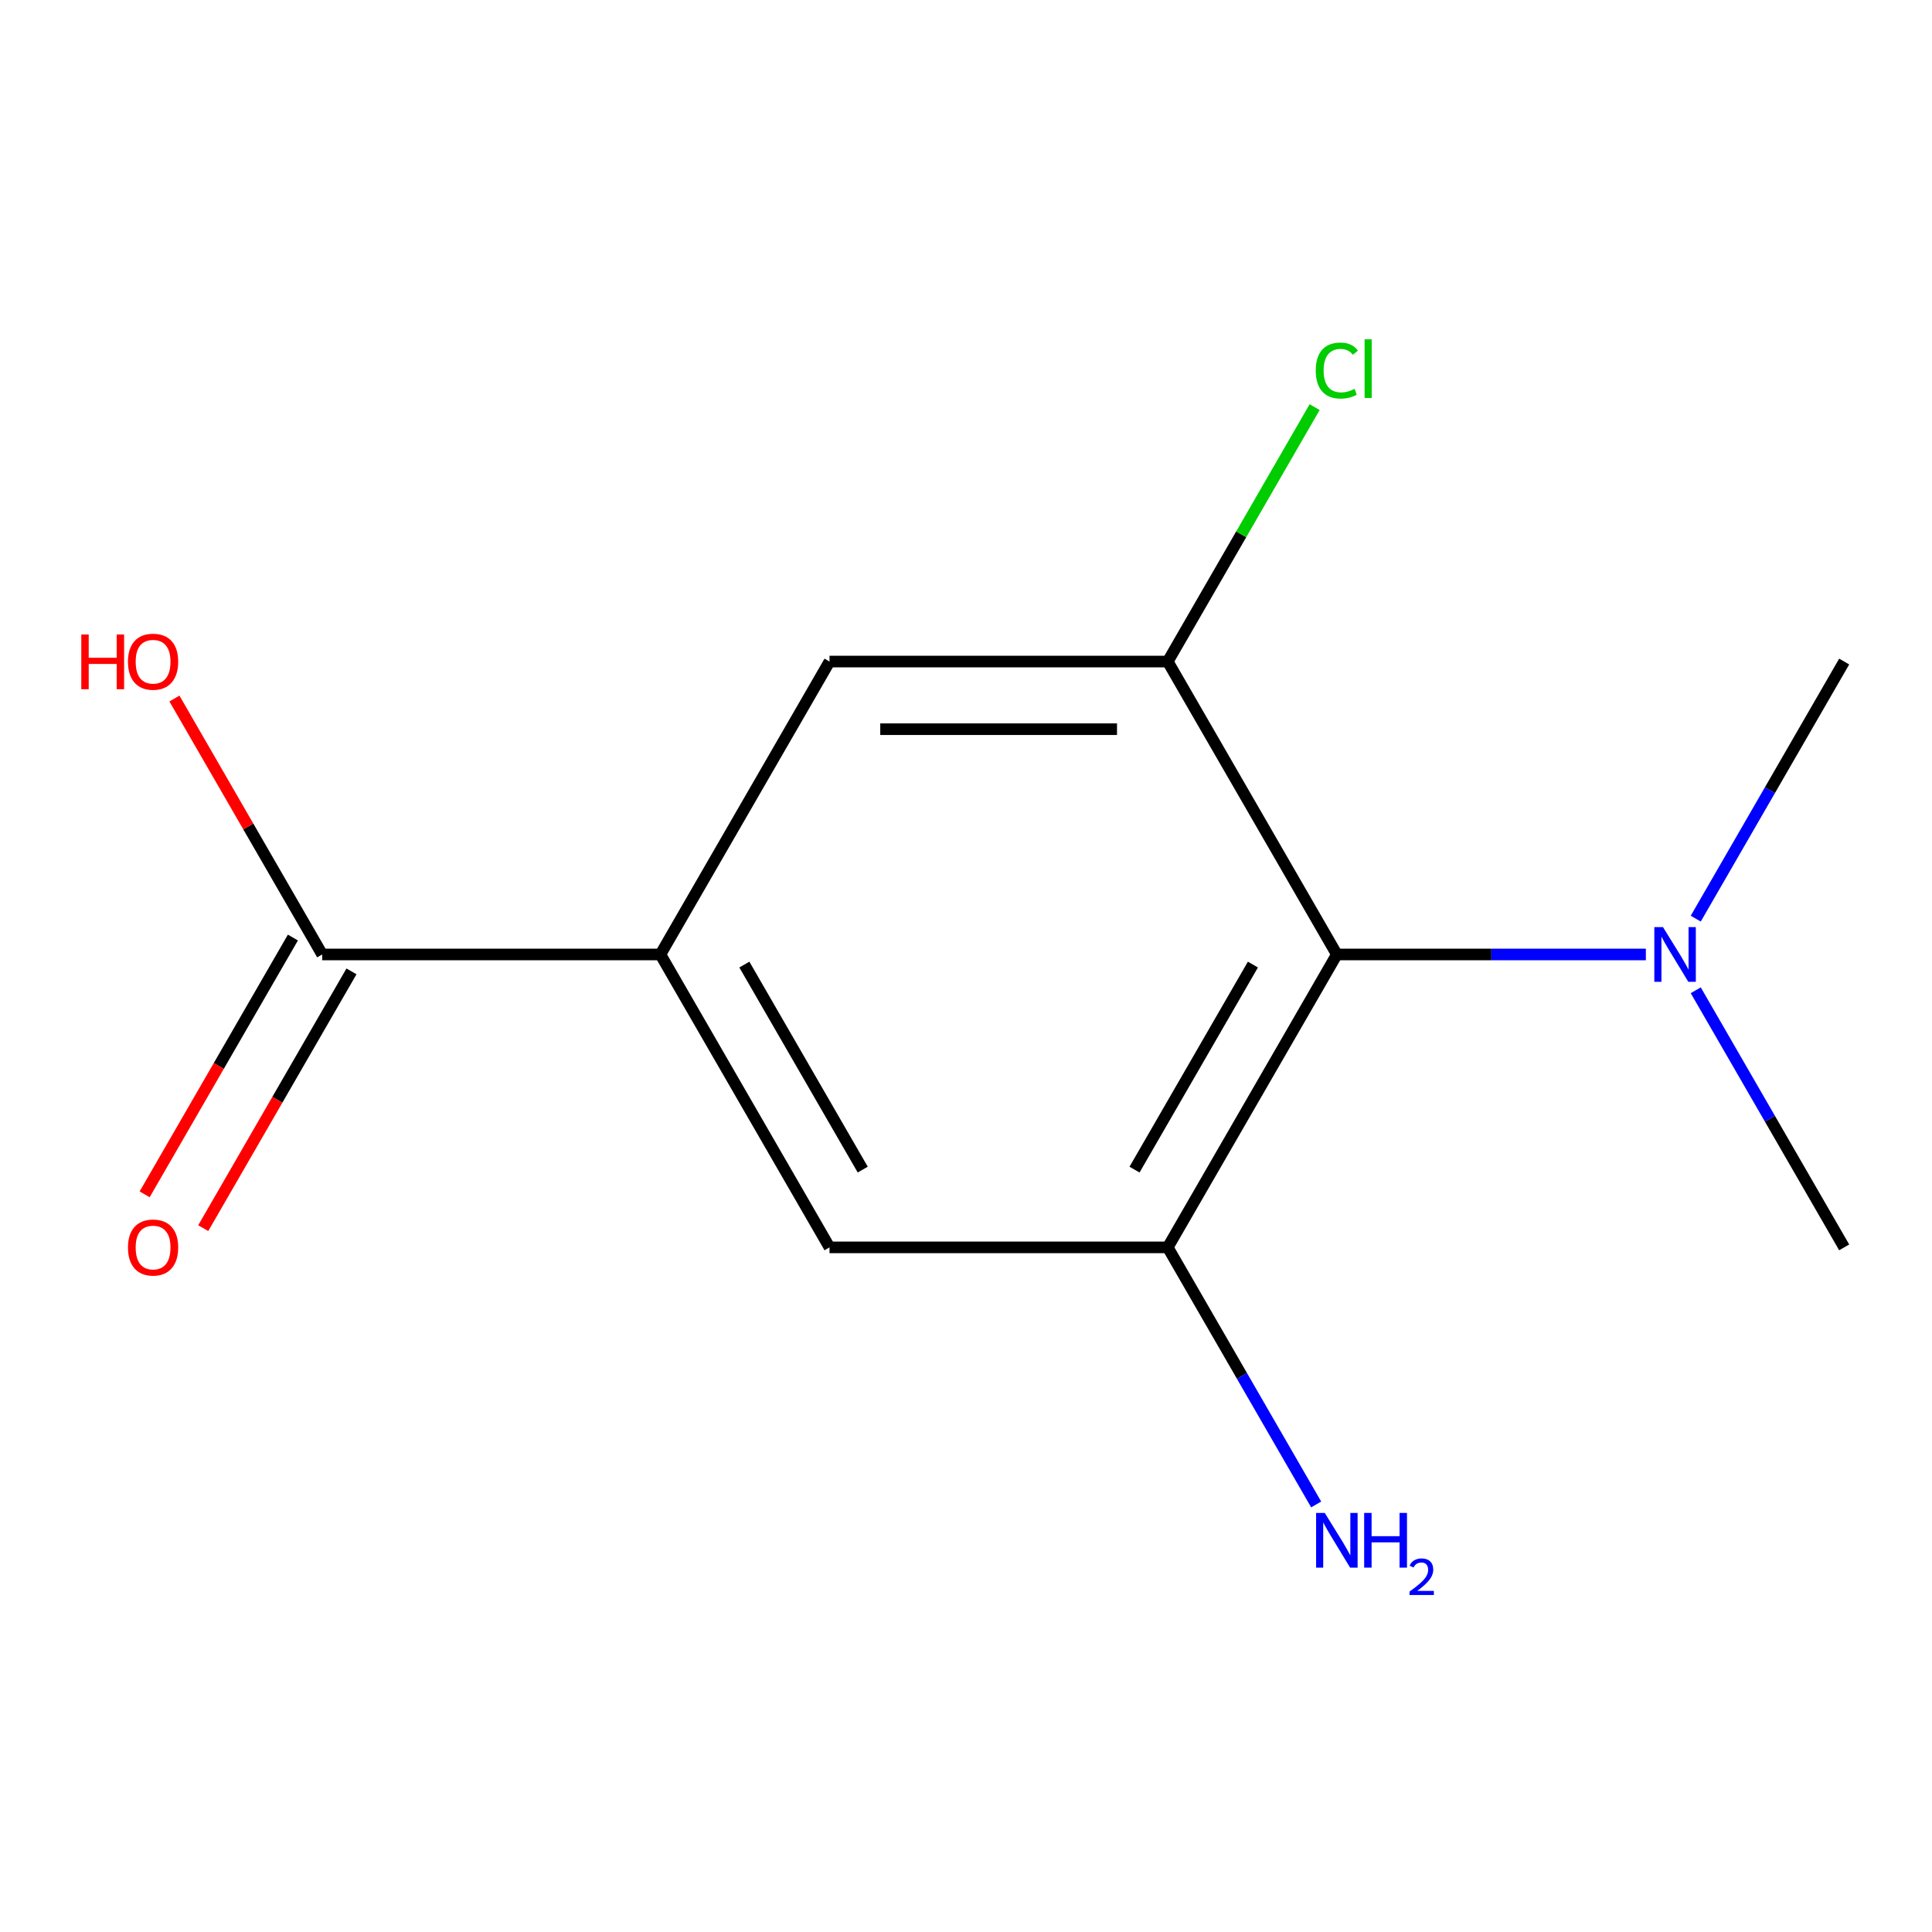 <?xml version='1.0' encoding='iso-8859-1'?>
<svg version='1.1' baseProfile='full'
              xmlns='http://www.w3.org/2000/svg'
                      xmlns:rdkit='http://www.rdkit.org/xml'
                      xmlns:xlink='http://www.w3.org/1999/xlink'
                  xml:space='preserve'
width='1000px' height='1000px' viewBox='0 0 1000 1000'>
<!-- END OF HEADER -->
<rect style='opacity:1.0;fill:#FFFFFF;stroke:none' width='1000' height='1000' x='0' y='0'> </rect>
<path class='bond-0' d='M 691.952,494.028 L 604.421,645.636' style='fill:none;fill-rule:evenodd;stroke:#000000;stroke-width:6px;stroke-linecap:butt;stroke-linejoin:miter;stroke-opacity:1' />
<path class='bond-0' d='M 648.501,499.263 L 587.229,605.388' style='fill:none;fill-rule:evenodd;stroke:#000000;stroke-width:6px;stroke-linecap:butt;stroke-linejoin:miter;stroke-opacity:1' />
<path class='bond-1' d='M 691.952,494.028 L 604.421,342.419' style='fill:none;fill-rule:evenodd;stroke:#000000;stroke-width:6px;stroke-linecap:butt;stroke-linejoin:miter;stroke-opacity:1' />
<path class='bond-6' d='M 691.952,494.028 L 771.925,494.028' style='fill:none;fill-rule:evenodd;stroke:#000000;stroke-width:6px;stroke-linecap:butt;stroke-linejoin:miter;stroke-opacity:1' />
<path class='bond-6' d='M 771.925,494.028 L 851.898,494.028' style='fill:none;fill-rule:evenodd;stroke:#0000FF;stroke-width:6px;stroke-linecap:butt;stroke-linejoin:miter;stroke-opacity:1' />
<path class='bond-4' d='M 604.421,645.636 L 429.359,645.636' style='fill:none;fill-rule:evenodd;stroke:#000000;stroke-width:6px;stroke-linecap:butt;stroke-linejoin:miter;stroke-opacity:1' />
<path class='bond-8' d='M 604.421,645.636 L 642.836,712.172' style='fill:none;fill-rule:evenodd;stroke:#000000;stroke-width:6px;stroke-linecap:butt;stroke-linejoin:miter;stroke-opacity:1' />
<path class='bond-8' d='M 642.836,712.172 L 681.25,778.708' style='fill:none;fill-rule:evenodd;stroke:#0000FF;stroke-width:6px;stroke-linecap:butt;stroke-linejoin:miter;stroke-opacity:1' />
<path class='bond-5' d='M 604.421,342.419 L 429.359,342.419' style='fill:none;fill-rule:evenodd;stroke:#000000;stroke-width:6px;stroke-linecap:butt;stroke-linejoin:miter;stroke-opacity:1' />
<path class='bond-5' d='M 578.162,377.432 L 455.618,377.432' style='fill:none;fill-rule:evenodd;stroke:#000000;stroke-width:6px;stroke-linecap:butt;stroke-linejoin:miter;stroke-opacity:1' />
<path class='bond-9' d='M 604.421,342.419 L 642.437,276.573' style='fill:none;fill-rule:evenodd;stroke:#000000;stroke-width:6px;stroke-linecap:butt;stroke-linejoin:miter;stroke-opacity:1' />
<path class='bond-9' d='M 642.437,276.573 L 680.453,210.728' style='fill:none;fill-rule:evenodd;stroke:#00CC00;stroke-width:6px;stroke-linecap:butt;stroke-linejoin:miter;stroke-opacity:1' />
<path class='bond-2' d='M 341.828,494.028 L 429.359,342.419' style='fill:none;fill-rule:evenodd;stroke:#000000;stroke-width:6px;stroke-linecap:butt;stroke-linejoin:miter;stroke-opacity:1' />
<path class='bond-3' d='M 341.828,494.028 L 166.766,494.028' style='fill:none;fill-rule:evenodd;stroke:#000000;stroke-width:6px;stroke-linecap:butt;stroke-linejoin:miter;stroke-opacity:1' />
<path class='bond-13' d='M 341.828,494.028 L 429.359,645.636' style='fill:none;fill-rule:evenodd;stroke:#000000;stroke-width:6px;stroke-linecap:butt;stroke-linejoin:miter;stroke-opacity:1' />
<path class='bond-13' d='M 385.279,499.263 L 446.551,605.388' style='fill:none;fill-rule:evenodd;stroke:#000000;stroke-width:6px;stroke-linecap:butt;stroke-linejoin:miter;stroke-opacity:1' />
<path class='bond-7' d='M 151.605,485.274 L 113.237,551.73' style='fill:none;fill-rule:evenodd;stroke:#000000;stroke-width:6px;stroke-linecap:butt;stroke-linejoin:miter;stroke-opacity:1' />
<path class='bond-7' d='M 113.237,551.73 L 74.868,618.186' style='fill:none;fill-rule:evenodd;stroke:#FF0000;stroke-width:6px;stroke-linecap:butt;stroke-linejoin:miter;stroke-opacity:1' />
<path class='bond-7' d='M 181.927,502.781 L 143.558,569.237' style='fill:none;fill-rule:evenodd;stroke:#000000;stroke-width:6px;stroke-linecap:butt;stroke-linejoin:miter;stroke-opacity:1' />
<path class='bond-7' d='M 143.558,569.237 L 105.19,635.692' style='fill:none;fill-rule:evenodd;stroke:#FF0000;stroke-width:6px;stroke-linecap:butt;stroke-linejoin:miter;stroke-opacity:1' />
<path class='bond-10' d='M 166.766,494.028 L 128.524,427.792' style='fill:none;fill-rule:evenodd;stroke:#000000;stroke-width:6px;stroke-linecap:butt;stroke-linejoin:miter;stroke-opacity:1' />
<path class='bond-10' d='M 128.524,427.792 L 90.283,361.556' style='fill:none;fill-rule:evenodd;stroke:#FF0000;stroke-width:6px;stroke-linecap:butt;stroke-linejoin:miter;stroke-opacity:1' />
<path class='bond-11' d='M 877.716,475.491 L 916.131,408.955' style='fill:none;fill-rule:evenodd;stroke:#0000FF;stroke-width:6px;stroke-linecap:butt;stroke-linejoin:miter;stroke-opacity:1' />
<path class='bond-11' d='M 916.131,408.955 L 954.545,342.419' style='fill:none;fill-rule:evenodd;stroke:#000000;stroke-width:6px;stroke-linecap:butt;stroke-linejoin:miter;stroke-opacity:1' />
<path class='bond-12' d='M 877.716,512.564 L 916.131,579.1' style='fill:none;fill-rule:evenodd;stroke:#0000FF;stroke-width:6px;stroke-linecap:butt;stroke-linejoin:miter;stroke-opacity:1' />
<path class='bond-12' d='M 916.131,579.1 L 954.545,645.636' style='fill:none;fill-rule:evenodd;stroke:#000000;stroke-width:6px;stroke-linecap:butt;stroke-linejoin:miter;stroke-opacity:1' />
<path  class='atom-7' d='M 860.754 479.868
L 870.034 494.868
Q 870.954 496.348, 872.434 499.028
Q 873.914 501.708, 873.994 501.868
L 873.994 479.868
L 877.754 479.868
L 877.754 508.188
L 873.874 508.188
L 863.914 491.788
Q 862.754 489.868, 861.514 487.668
Q 860.314 485.468, 859.954 484.788
L 859.954 508.188
L 856.274 508.188
L 856.274 479.868
L 860.754 479.868
' fill='#0000FF'/>
<path  class='atom-8' d='M 66.235 645.716
Q 66.235 638.916, 69.595 635.116
Q 72.955 631.316, 79.235 631.316
Q 85.515 631.316, 88.875 635.116
Q 92.235 638.916, 92.235 645.716
Q 92.235 652.596, 88.835 656.516
Q 85.435 660.396, 79.235 660.396
Q 72.995 660.396, 69.595 656.516
Q 66.235 652.636, 66.235 645.716
M 79.235 657.196
Q 83.555 657.196, 85.875 654.316
Q 88.235 651.396, 88.235 645.716
Q 88.235 640.156, 85.875 637.356
Q 83.555 634.516, 79.235 634.516
Q 74.915 634.516, 72.555 637.316
Q 70.235 640.116, 70.235 645.716
Q 70.235 651.436, 72.555 654.316
Q 74.915 657.196, 79.235 657.196
' fill='#FF0000'/>
<path  class='atom-9' d='M 685.692 783.084
L 694.972 798.084
Q 695.892 799.564, 697.372 802.244
Q 698.852 804.924, 698.932 805.084
L 698.932 783.084
L 702.692 783.084
L 702.692 811.404
L 698.812 811.404
L 688.852 795.004
Q 687.692 793.084, 686.452 790.884
Q 685.252 788.684, 684.892 788.004
L 684.892 811.404
L 681.212 811.404
L 681.212 783.084
L 685.692 783.084
' fill='#0000FF'/>
<path  class='atom-9' d='M 706.092 783.084
L 709.932 783.084
L 709.932 795.124
L 724.412 795.124
L 724.412 783.084
L 728.252 783.084
L 728.252 811.404
L 724.412 811.404
L 724.412 798.324
L 709.932 798.324
L 709.932 811.404
L 706.092 811.404
L 706.092 783.084
' fill='#0000FF'/>
<path  class='atom-9' d='M 729.625 810.411
Q 730.311 808.642, 731.948 807.665
Q 733.585 806.662, 735.855 806.662
Q 738.68 806.662, 740.264 808.193
Q 741.848 809.724, 741.848 812.443
Q 741.848 815.215, 739.789 817.803
Q 737.756 820.39, 733.532 823.452
L 742.165 823.452
L 742.165 825.564
L 729.572 825.564
L 729.572 823.795
Q 733.057 821.314, 735.116 819.466
Q 737.202 817.618, 738.205 815.955
Q 739.208 814.291, 739.208 812.575
Q 739.208 810.78, 738.311 809.777
Q 737.413 808.774, 735.855 808.774
Q 734.351 808.774, 733.347 809.381
Q 732.344 809.988, 731.631 811.335
L 729.625 810.411
' fill='#0000FF'/>
<path  class='atom-10' d='M 681.032 191.791
Q 681.032 184.751, 684.312 181.071
Q 687.632 177.351, 693.912 177.351
Q 699.752 177.351, 702.872 181.471
L 700.232 183.631
Q 697.952 180.631, 693.912 180.631
Q 689.632 180.631, 687.352 183.511
Q 685.112 186.351, 685.112 191.791
Q 685.112 197.391, 687.432 200.271
Q 689.792 203.151, 694.352 203.151
Q 697.472 203.151, 701.112 201.271
L 702.232 204.271
Q 700.752 205.231, 698.512 205.791
Q 696.272 206.351, 693.792 206.351
Q 687.632 206.351, 684.312 202.591
Q 681.032 198.831, 681.032 191.791
' fill='#00CC00'/>
<path  class='atom-10' d='M 706.312 175.631
L 709.992 175.631
L 709.992 205.991
L 706.312 205.991
L 706.312 175.631
' fill='#00CC00'/>
<path  class='atom-11' d='M 42.075 328.419
L 45.915 328.419
L 45.915 340.459
L 60.395 340.459
L 60.395 328.419
L 64.235 328.419
L 64.235 356.739
L 60.395 356.739
L 60.395 343.659
L 45.915 343.659
L 45.915 356.739
L 42.075 356.739
L 42.075 328.419
' fill='#FF0000'/>
<path  class='atom-11' d='M 66.235 342.499
Q 66.235 335.699, 69.595 331.899
Q 72.955 328.099, 79.235 328.099
Q 85.515 328.099, 88.875 331.899
Q 92.235 335.699, 92.235 342.499
Q 92.235 349.379, 88.835 353.299
Q 85.435 357.179, 79.235 357.179
Q 72.995 357.179, 69.595 353.299
Q 66.235 349.419, 66.235 342.499
M 79.235 353.979
Q 83.555 353.979, 85.875 351.099
Q 88.235 348.179, 88.235 342.499
Q 88.235 336.939, 85.875 334.139
Q 83.555 331.299, 79.235 331.299
Q 74.915 331.299, 72.555 334.099
Q 70.235 336.899, 70.235 342.499
Q 70.235 348.219, 72.555 351.099
Q 74.915 353.979, 79.235 353.979
' fill='#FF0000'/>
</svg>
